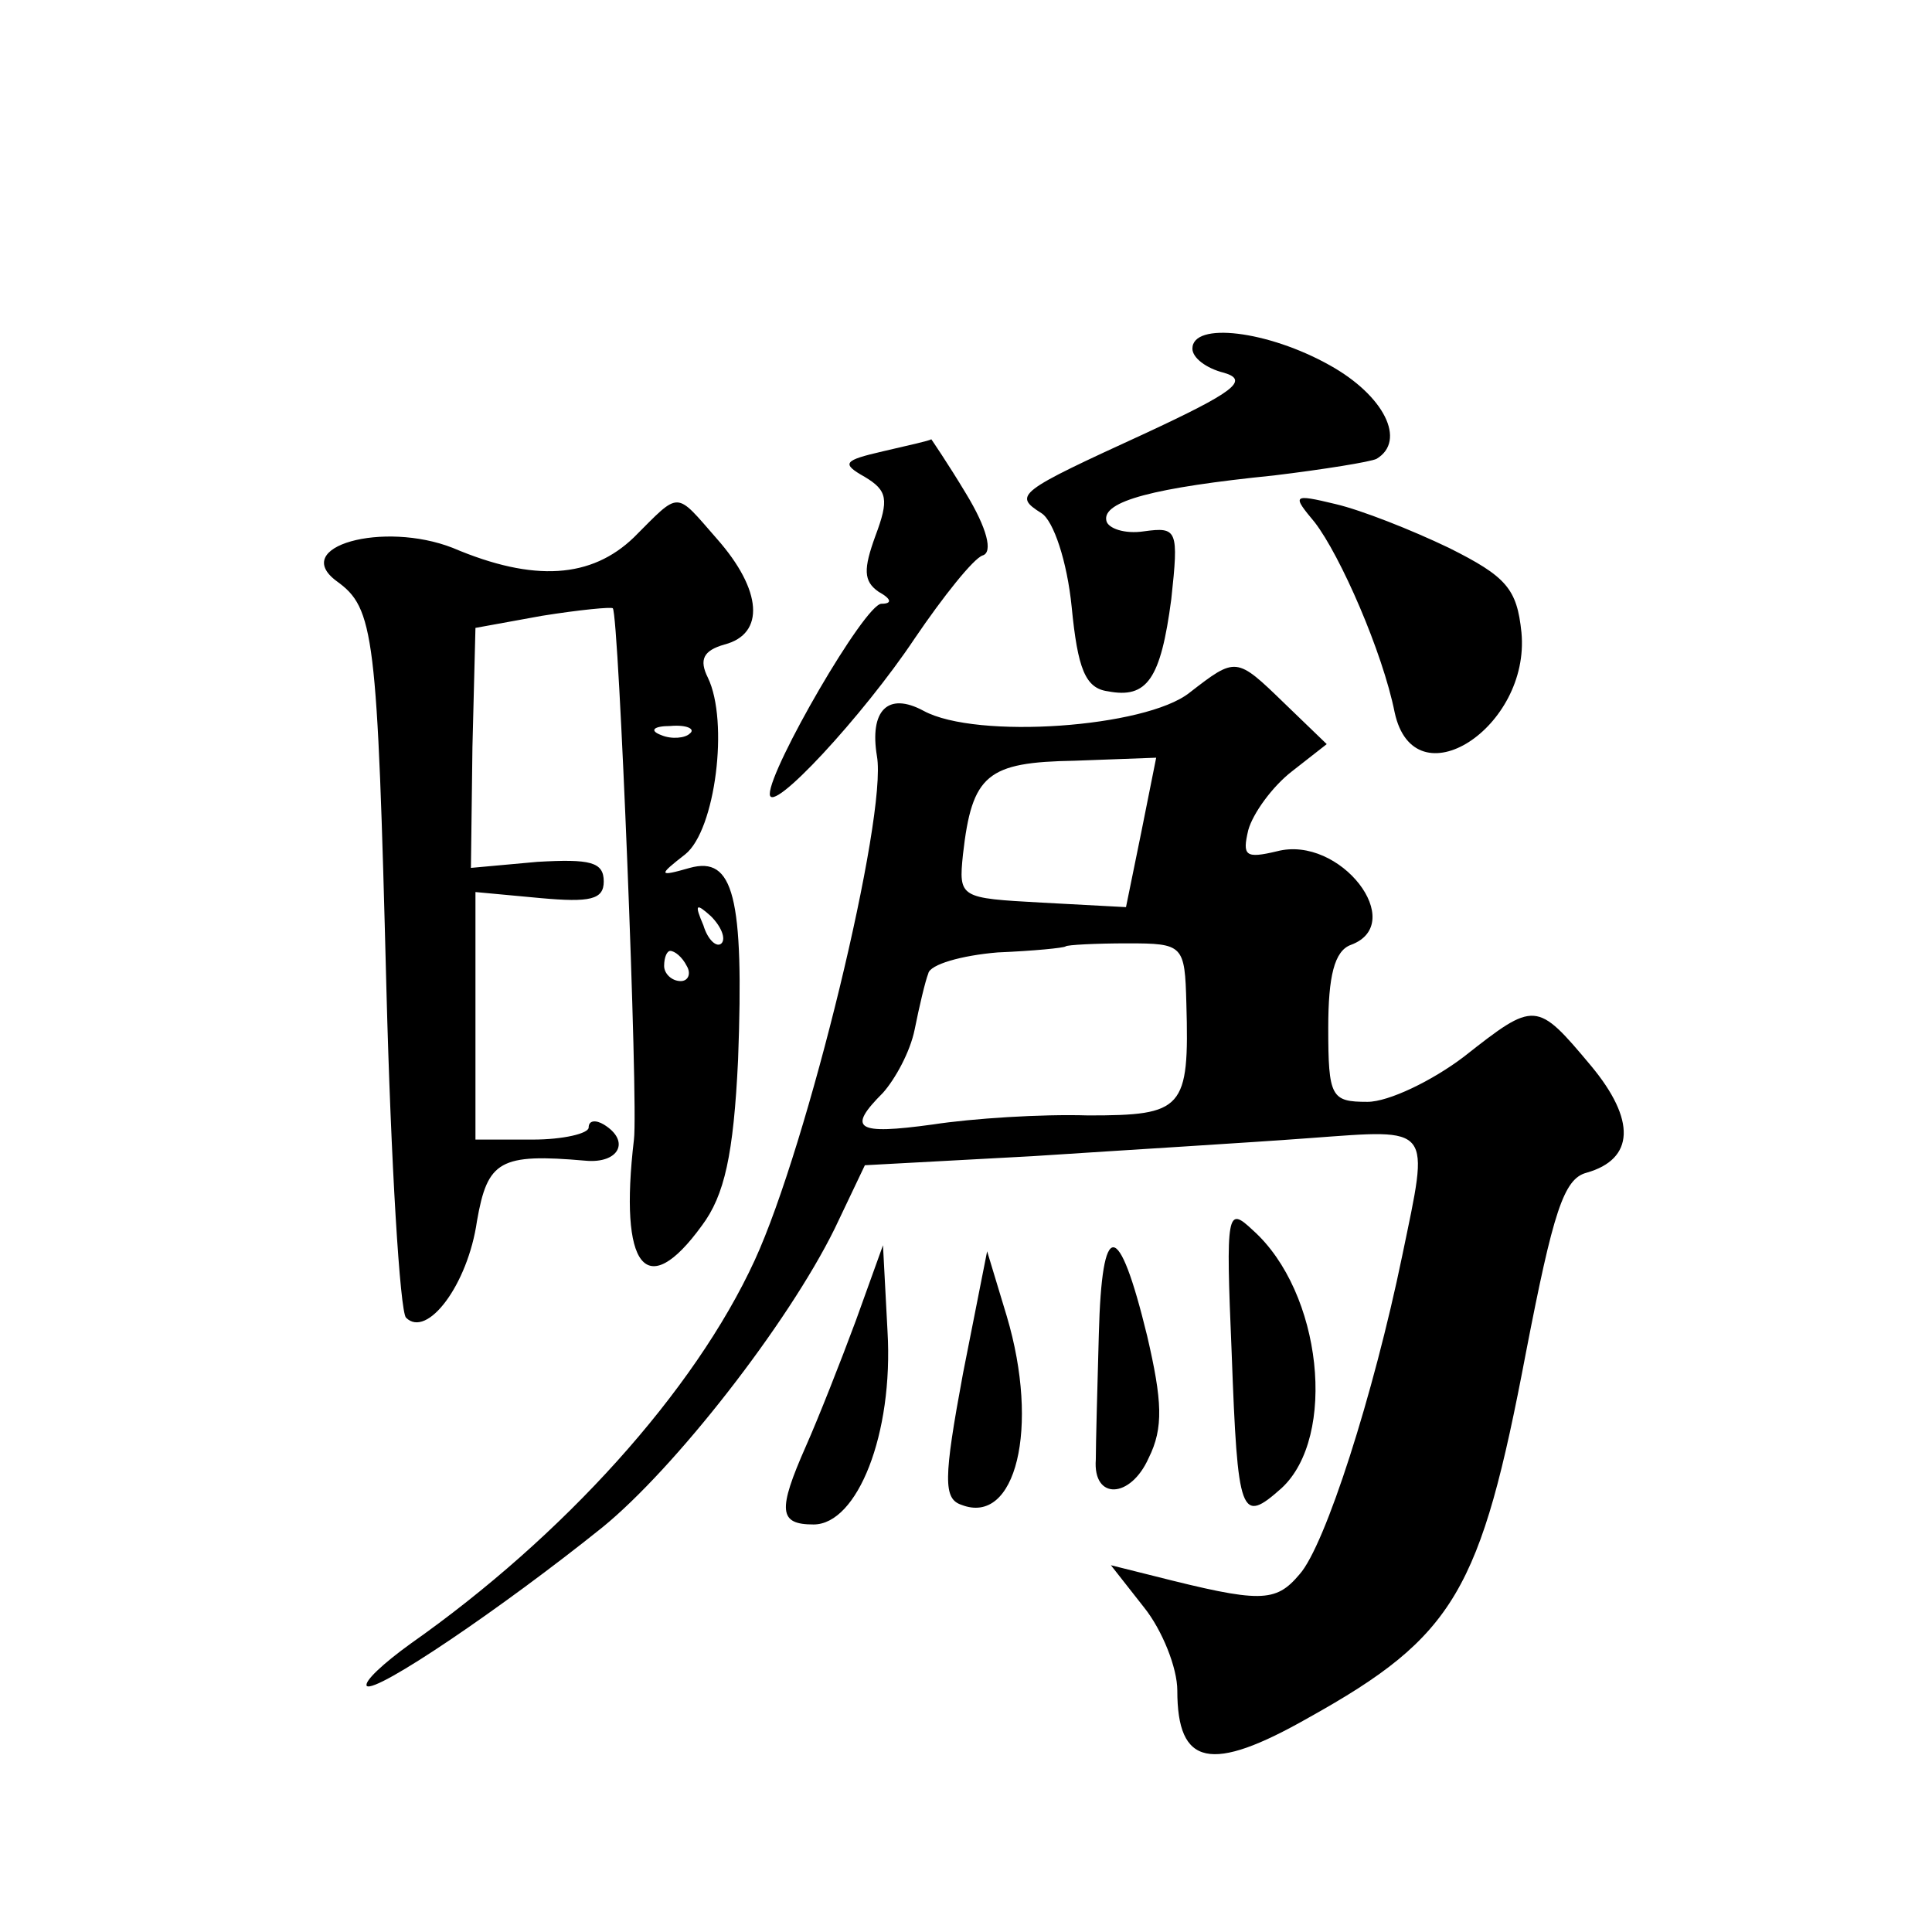 <?xml version="1.0" standalone="no"?>
<!DOCTYPE svg PUBLIC "-//W3C//DTD SVG 20010904//EN"
 "http://www.w3.org/TR/2001/REC-SVG-20010904/DTD/svg10.dtd">
<svg version="1.0" xmlns="http://www.w3.org/2000/svg"
 width="128pt" height="128pt" viewBox="0 0 128 128"
 preserveAspectRatio="xMidYMid meet">
<g transform="translate(0,128) scale(0.1,-0.1)"
fill="#0" stroke="none">
<path d="M790 1049 c0 -6 9 -13 21 -16 17 -5 6 -13 -52 -40 -85 -39 -88 -41 -69
-53 8 -5 17 -32 20 -62 4 -41 9 -54 24 -56 26 -5 35 8 42 61 5 46 4 48 -18 45 -13
-2 -24 2 -25 7 -3 13 32 22 111 30 33 4 64 9 68 11 20 12 5 42 -31 62 -41 23 -91
29 -91 11z M585 981 c-26 -6 -28 -8 -12 -17 15 -9 16 -15 7 -39 -8 -22 -8 -30 2
-37 9 -5 9 -8 2 -8 -11 0 -74 -109 -74 -126 0 -15 62 52 96 103 19 28 39 53 45
55 7 2 3 18 -11 41 -12 20 -23 36 -23 36 -1 -1 -15 -4 -32 -8z M420 924 c-28 -27
-66 -30 -120 -7 -46 18 -108 1 -77 -22 25 -18 27 -34 33 -270 3 -116 9 -214 13
-218 14 -14 41 22 47 64 7 40 15 45 72 40 22 -2 30 13 12 24 -5 3 -10 3 -10 -2
0 -4 -17 -8 -37 -8 l-38 0 0 82 0 82 43 -4 c33 -3 42 -1 42 11 0 13 -9 15 -44 13
l-44 -4 1 80 2 79 44 8 c25 4 46 6 47 5 4 -4 17 -329 14 -352 -10 -85 8 -108 45
-57 15 20 21 47 24 110 4 108 -3 135 -32 127 -21 -6 -21 -5 -3 9 20 16 29 88 15
117 -6 12 -3 18 11 22 27 7 25 36 -5 70 -28 32 -24 32 -55 1z m37 -130 c-3 -3 -12
-4 -19 -1 -8 3 -5 6 6 6 11 1 17 -2 13 -5z m21 -139 c-3 -3 -9 2 -12 12 -6 14 -5
15 5 6 7 -7 10 -15 7 -18z m-23 -15 c3 -5 1 -10 -4 -10 -6 0 -11 5 -11 10 0 6 2
10 4 10 3 0 8 -4 11 -10z M871 934 c17 -22 45 -86 53 -126 13 -60 90 -10 84 53
-3 29 -10 37 -48 56 -25 12 -58 25 -75 29 -29 7 -29 6 -14 -12z M788 821 c-29 -23
-141 -31 -176 -12 -24 13 -36 0 -31 -30 7 -40 -46 -258 -81 -334 -40 -87 -127 -183
-228 -254 -18 -13 -31 -25 -29 -28 6 -5 90 52 156 105 48 39 123 135 154 198 l20
42 111 6 c61 4 144 9 184 12 82 6 79 9 61 -78 -19 -92 -51 -192 -68 -211 -16 -19
-26 -19 -97 -1 l-28 7 22 -28 c12 -15 22 -40 22 -55 0 -50 22 -55 87 -18 97 54
114 84 144 242 18 93 25 115 40 119 32 9 33 35 3 71 -36 43 -37 43 -84 6 -21 -16
-50 -30 -64 -30 -24 0 -26 3 -26 49 0 34 4 51 15 55 38 14 -7 73 -49 62 -21 -5
-23 -3 -19 14 3 11 16 29 29 39 l23 18 -28 27 c-32 31 -32 31 -63 7z m-32 -93 l-10
-49 -56 3 c-54 3 -55 3 -52 32 6 53 16 61 74 62 l54 2 -10 -50z m30 -113 c2 -70
-2 -74 -65 -74 -31 1 -77 -2 -103 -6 -51 -7 -57 -3 -33 21 8 9 18 27 21 42 3 15
7 32 9 37 1 6 22 12 46 14 24 1 44 3 45 4 1 1 20 2 41 2 37 0 38 -1 39 -40z M816
384 c4 -109 6 -114 33 -90 37 34 27 130 -19 171 -17 16 -18 13 -14 -81z M728 396
c-1 -36 -2 -73 -2 -83 -2 -27 23 -26 35 1 10 20 9 38 -1 81 -19 78 -30 78 -32 1z
M567 405 c-10 -27 -25 -65 -33 -83 -19 -43 -18 -52 5 -52 29 0 53 60 49 128 l-3
57 -18 -50z M638 370 c-13 -70 -13 -83 -1 -87 36 -14 52 51 30 125 l-13 43 -16
-81z"/>
</g>
</svg>
